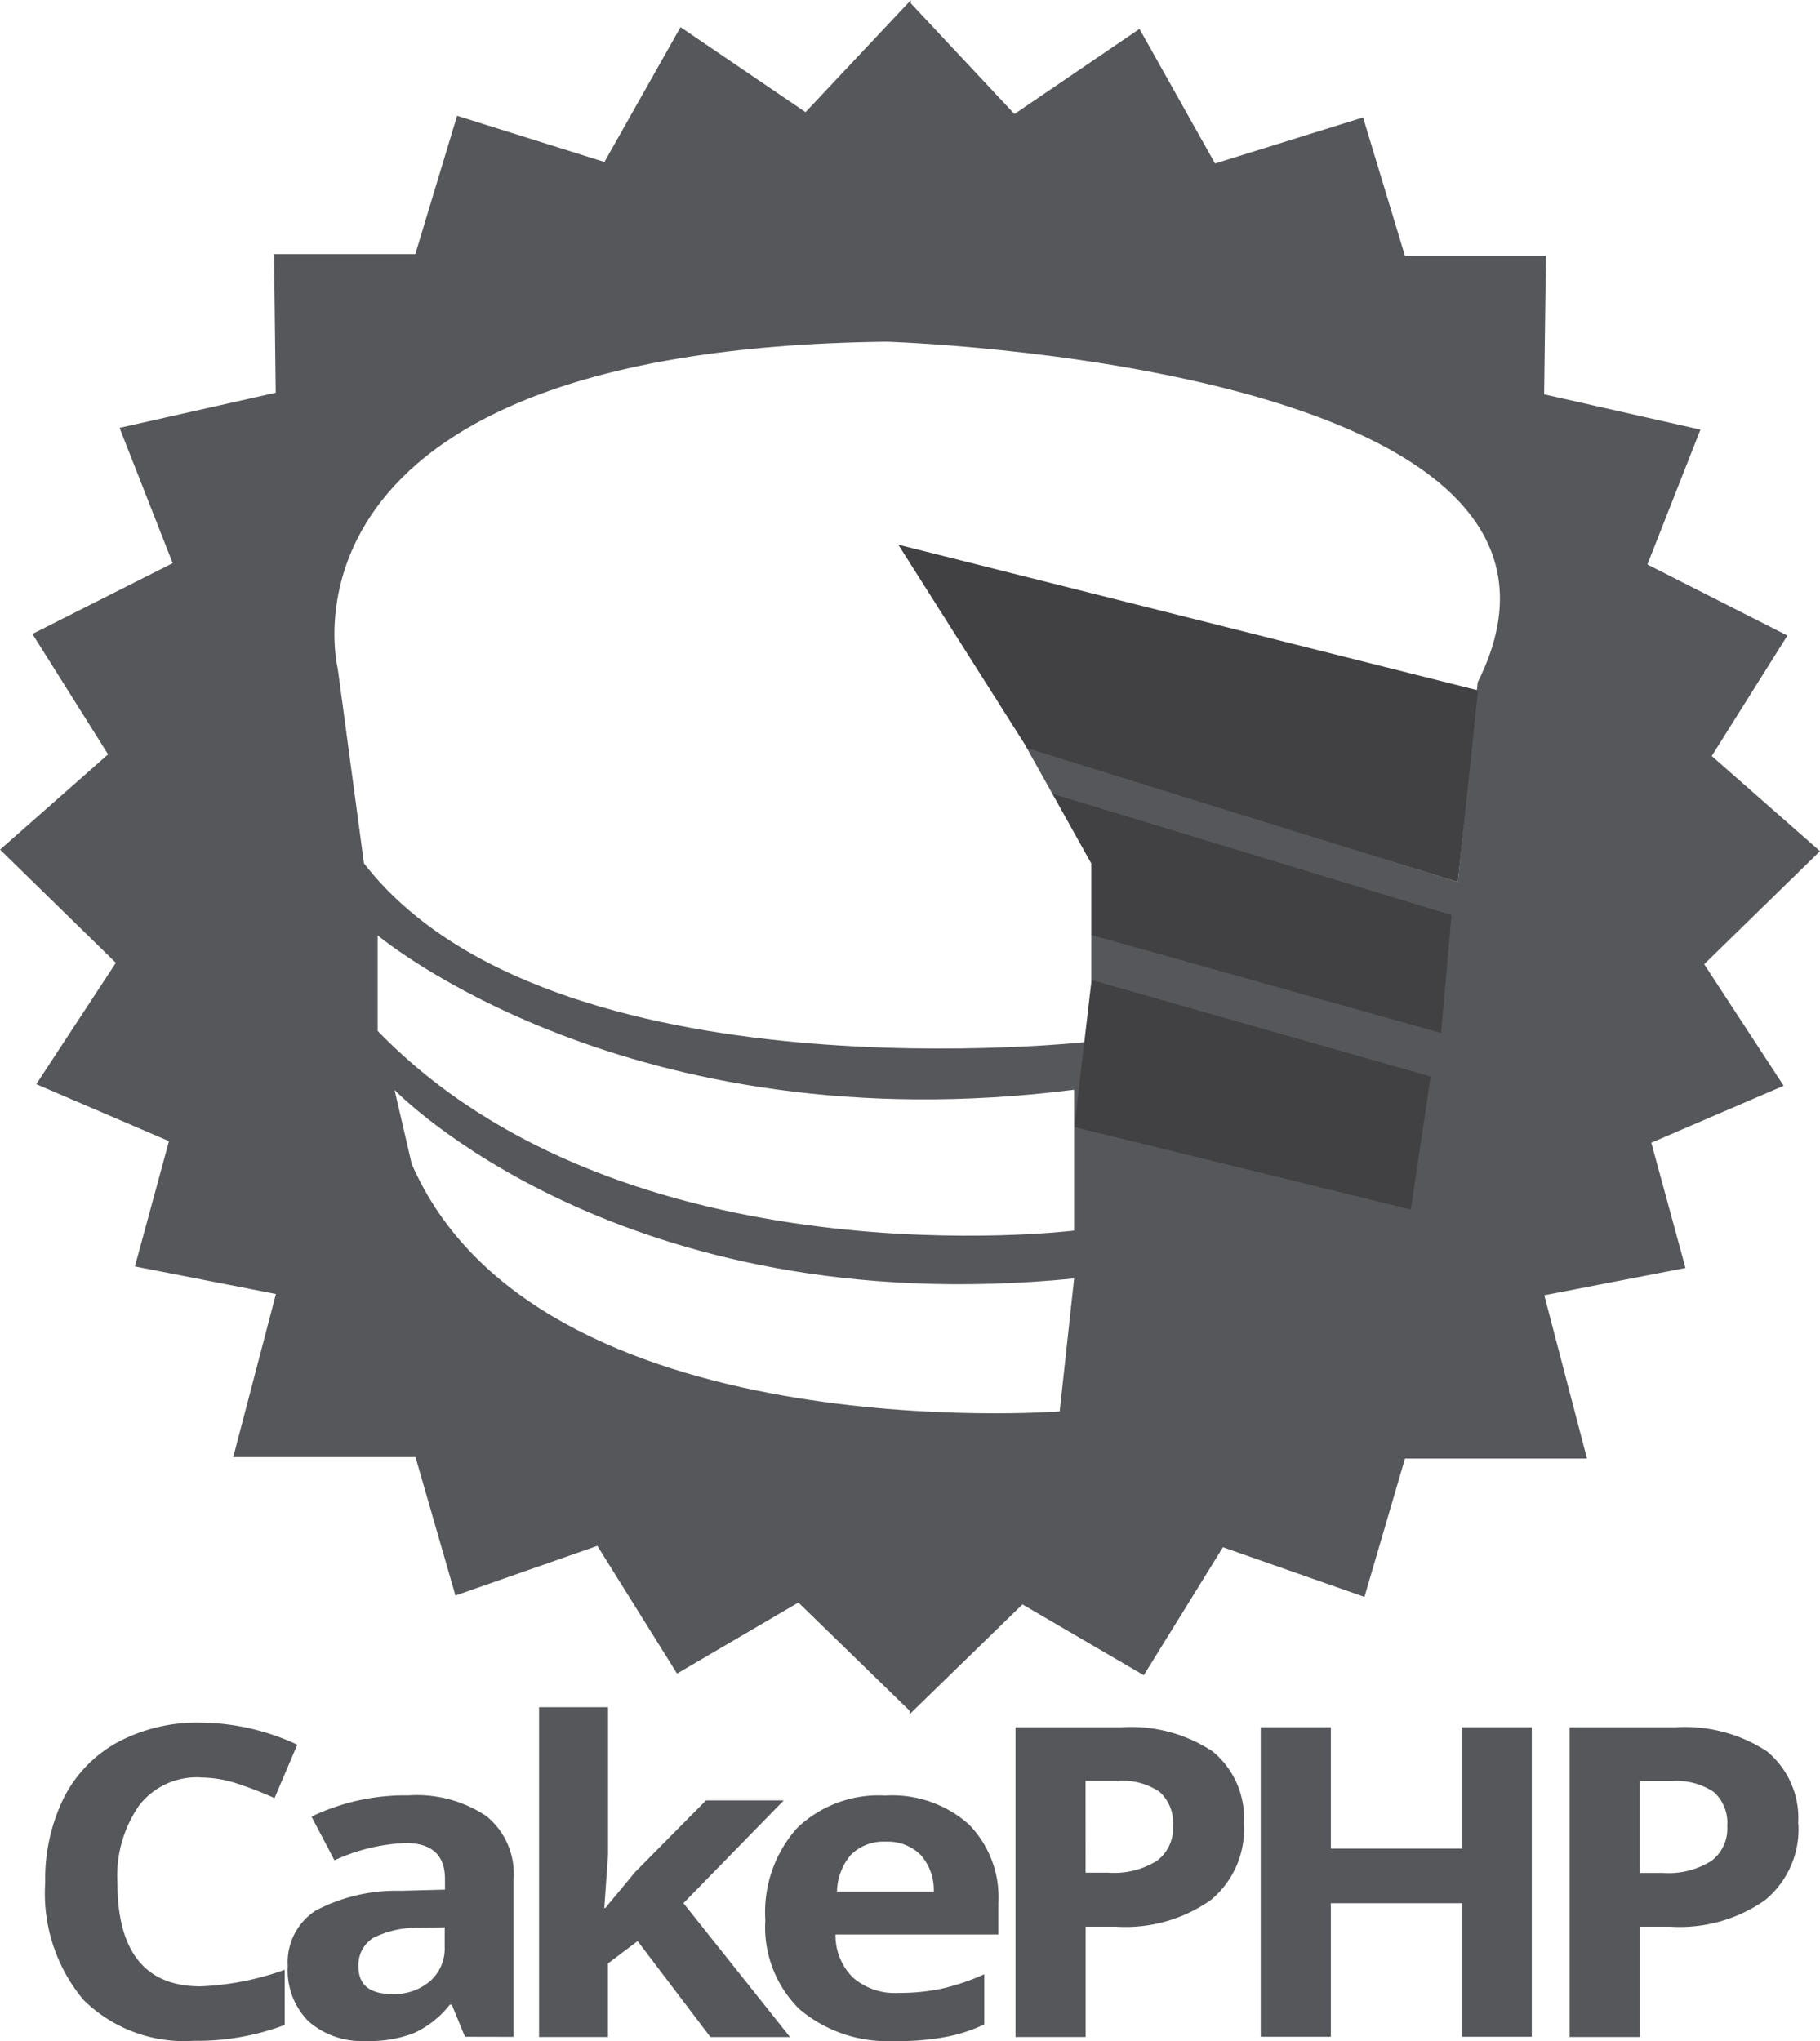 <svg xmlns="http://www.w3.org/2000/svg" width="33" height="37" viewBox="0 0 33 37">
  <g id="Vector_Smart_Object" data-name="Vector Smart Object" transform="translate(-123.826 -476.051)">
    <path id="Path_2302" data-name="Path 2302" d="M154.726,493.53l2.1-2.049-1.963-1.725,1.372-2.184-2.539-1.288.962-2.445-2.834-.64.033-2.511H149.3l-.759-2.508-2.684.835-1.37-2.44-2.267,1.543-1.879-2.007v-.059l-.029.032v0l-1.88,2-2.267-1.541-1.38,2.444-2.671-.837-.758,2.508h-2.561l.03,2.512-2.831.637.963,2.453-2.543,1.283,1.372,2.183-1.959,1.727,2.1,2.052-1.443,2.2,2.406,1.033-.618,2.271,2.557.5-.774,2.957h3.305l.724,2.509,2.573-.9,1.445,2.315,2.2-1.288,2.019,1.963v.063l.027-.029h0l2.017-1.963,2.2,1.284L146,504.1l2.566.9.735-2.508h3.3l-.774-2.96,2.56-.495-.62-2.271,2.4-1.032Zm-11.686,8.108s-9.482.724-11.749-4.487l-.311-1.341s4.074,4.236,12.322,3.417Zm.262-3.279s-8.146,1.011-12.629-3.62v-1.733s4.535,3.828,12.629,2.8Zm7.317-9.938-.36,3.62-7.834-2.463,1.188,2.123v3.231s-9.823,1.112-13.188-3.231l-.474-3.524s-1.467-5.795,9.948-5.932c0,0,13.614.407,10.72,6.176" fill="#56575a"/>
    <path id="Path_2303" data-name="Path 2303" d="M150.145,492.639l-.189,2.138L143.613,493v-1.3l-.7-1.258Z" fill="#414143"/>
    <path id="Path_2304" data-name="Path 2304" d="M149.766,495.566l-.359,2.412-6.1-1.495.311-2.666Z" fill="#414143"/>
    <path id="Path_2305" data-name="Path 2305" d="M140.114,485.925l10.512,2.641-.367,3.475-7.808-2.428Z" fill="#414143"/>
    <path id="Path_2306" data-name="Path 2306" d="M127.466,508.272a1.324,1.324,0,0,0-1.111.5,2.233,2.233,0,0,0-.4,1.413c0,1.247.506,1.875,1.507,1.875a5.114,5.114,0,0,0,1.526-.3v1a4.505,4.505,0,0,1-1.648.287,2.6,2.6,0,0,1-2-.741,3.012,3.012,0,0,1-.694-2.132,3.332,3.332,0,0,1,.338-1.533,2.361,2.361,0,0,1,.98-1.009,3.064,3.064,0,0,1,1.5-.353,4.218,4.218,0,0,1,1.752.4l-.412.968a6.893,6.893,0,0,0-.672-.261,2.131,2.131,0,0,0-.668-.112" fill="#56575a"/>
    <path id="Path_2307" data-name="Path 2307" d="M132.257,512.974l-.239-.581h-.037a1.759,1.759,0,0,1-.645.512,2.179,2.179,0,0,1-.872.145,1.464,1.464,0,0,1-1.041-.353,1.306,1.306,0,0,1-.379-1.005,1.112,1.112,0,0,1,.51-1.008,3.141,3.141,0,0,1,1.54-.356l.8-.021v-.192c0-.431-.236-.653-.712-.653a3.4,3.4,0,0,0-1.292.313l-.416-.792a3.925,3.925,0,0,1,1.758-.385,2.275,2.275,0,0,1,1.412.375,1.348,1.348,0,0,1,.494,1.143v2.86Zm-.368-1.985-.482.009a1.754,1.754,0,0,0-.816.185.581.581,0,0,0-.266.516c0,.331.2.5.61.5a.991.991,0,0,0,.692-.236.79.79,0,0,0,.262-.621Z" fill="#56575a"/>
    <path id="Path_2308" data-name="Path 2308" d="M134.8,510.641l.541-.652,1.286-1.3h1.41l-1.819,1.863,1.932,2.427h-1.443l-1.32-1.74-.538.406v1.333H133.6V507h1.251v2.665l-.068.975Z" fill="#56575a"/>
    <path id="Path_2309" data-name="Path 2309" d="M140.057,513.05a2.472,2.472,0,0,1-1.731-.572,2.082,2.082,0,0,1-.623-1.617,2.29,2.29,0,0,1,.574-1.669,2.134,2.134,0,0,1,1.6-.591,2.09,2.09,0,0,1,1.513.52,1.881,1.881,0,0,1,.538,1.432v.567h-2.953a1.074,1.074,0,0,0,.315.779,1.154,1.154,0,0,0,.829.28,3.651,3.651,0,0,0,.781-.077,4.059,4.059,0,0,0,.772-.261v.909a2.809,2.809,0,0,1-.7.227,4.612,4.612,0,0,1-.913.075m-.174-3.615a.834.834,0,0,0-.628.236,1.056,1.056,0,0,0-.255.669h1.755a.951.951,0,0,0-.242-.669.848.848,0,0,0-.63-.236" fill="#56575a"/>
    <path id="Path_2310" data-name="Path 2310" d="M146.38,509.112a1.659,1.659,0,0,1-.605,1.387,2.69,2.69,0,0,1-1.72.479h-.544v2h-1.272v-5.614h1.913a2.684,2.684,0,0,1,1.66.436,1.563,1.563,0,0,1,.568,1.312M143.51,510h.419a1.463,1.463,0,0,0,.876-.217.732.732,0,0,0,.289-.629.753.753,0,0,0-.241-.619,1.2,1.2,0,0,0-.768-.2h-.576Z" fill="#56575a"/>
    <path id="Path_2311" data-name="Path 2311" d="M151.6,512.974h-1.264v-2.421h-2.379v2.421h-1.271v-5.611h1.271v2.2h2.379v-2.2H151.6Z" fill="#56575a"/>
    <path id="Path_2312" data-name="Path 2312" d="M156.434,509.112a1.664,1.664,0,0,1-.607,1.387,2.693,2.693,0,0,1-1.72.479h-.546v2h-1.274v-5.614H154.2a2.715,2.715,0,0,1,1.664.436,1.565,1.565,0,0,1,.566,1.312m-2.872.892h.419a1.459,1.459,0,0,0,.878-.217.729.729,0,0,0,.289-.629.753.753,0,0,0-.241-.619,1.2,1.2,0,0,0-.768-.2h-.577Z" fill="#56575a"/>
  </g>
</svg>
